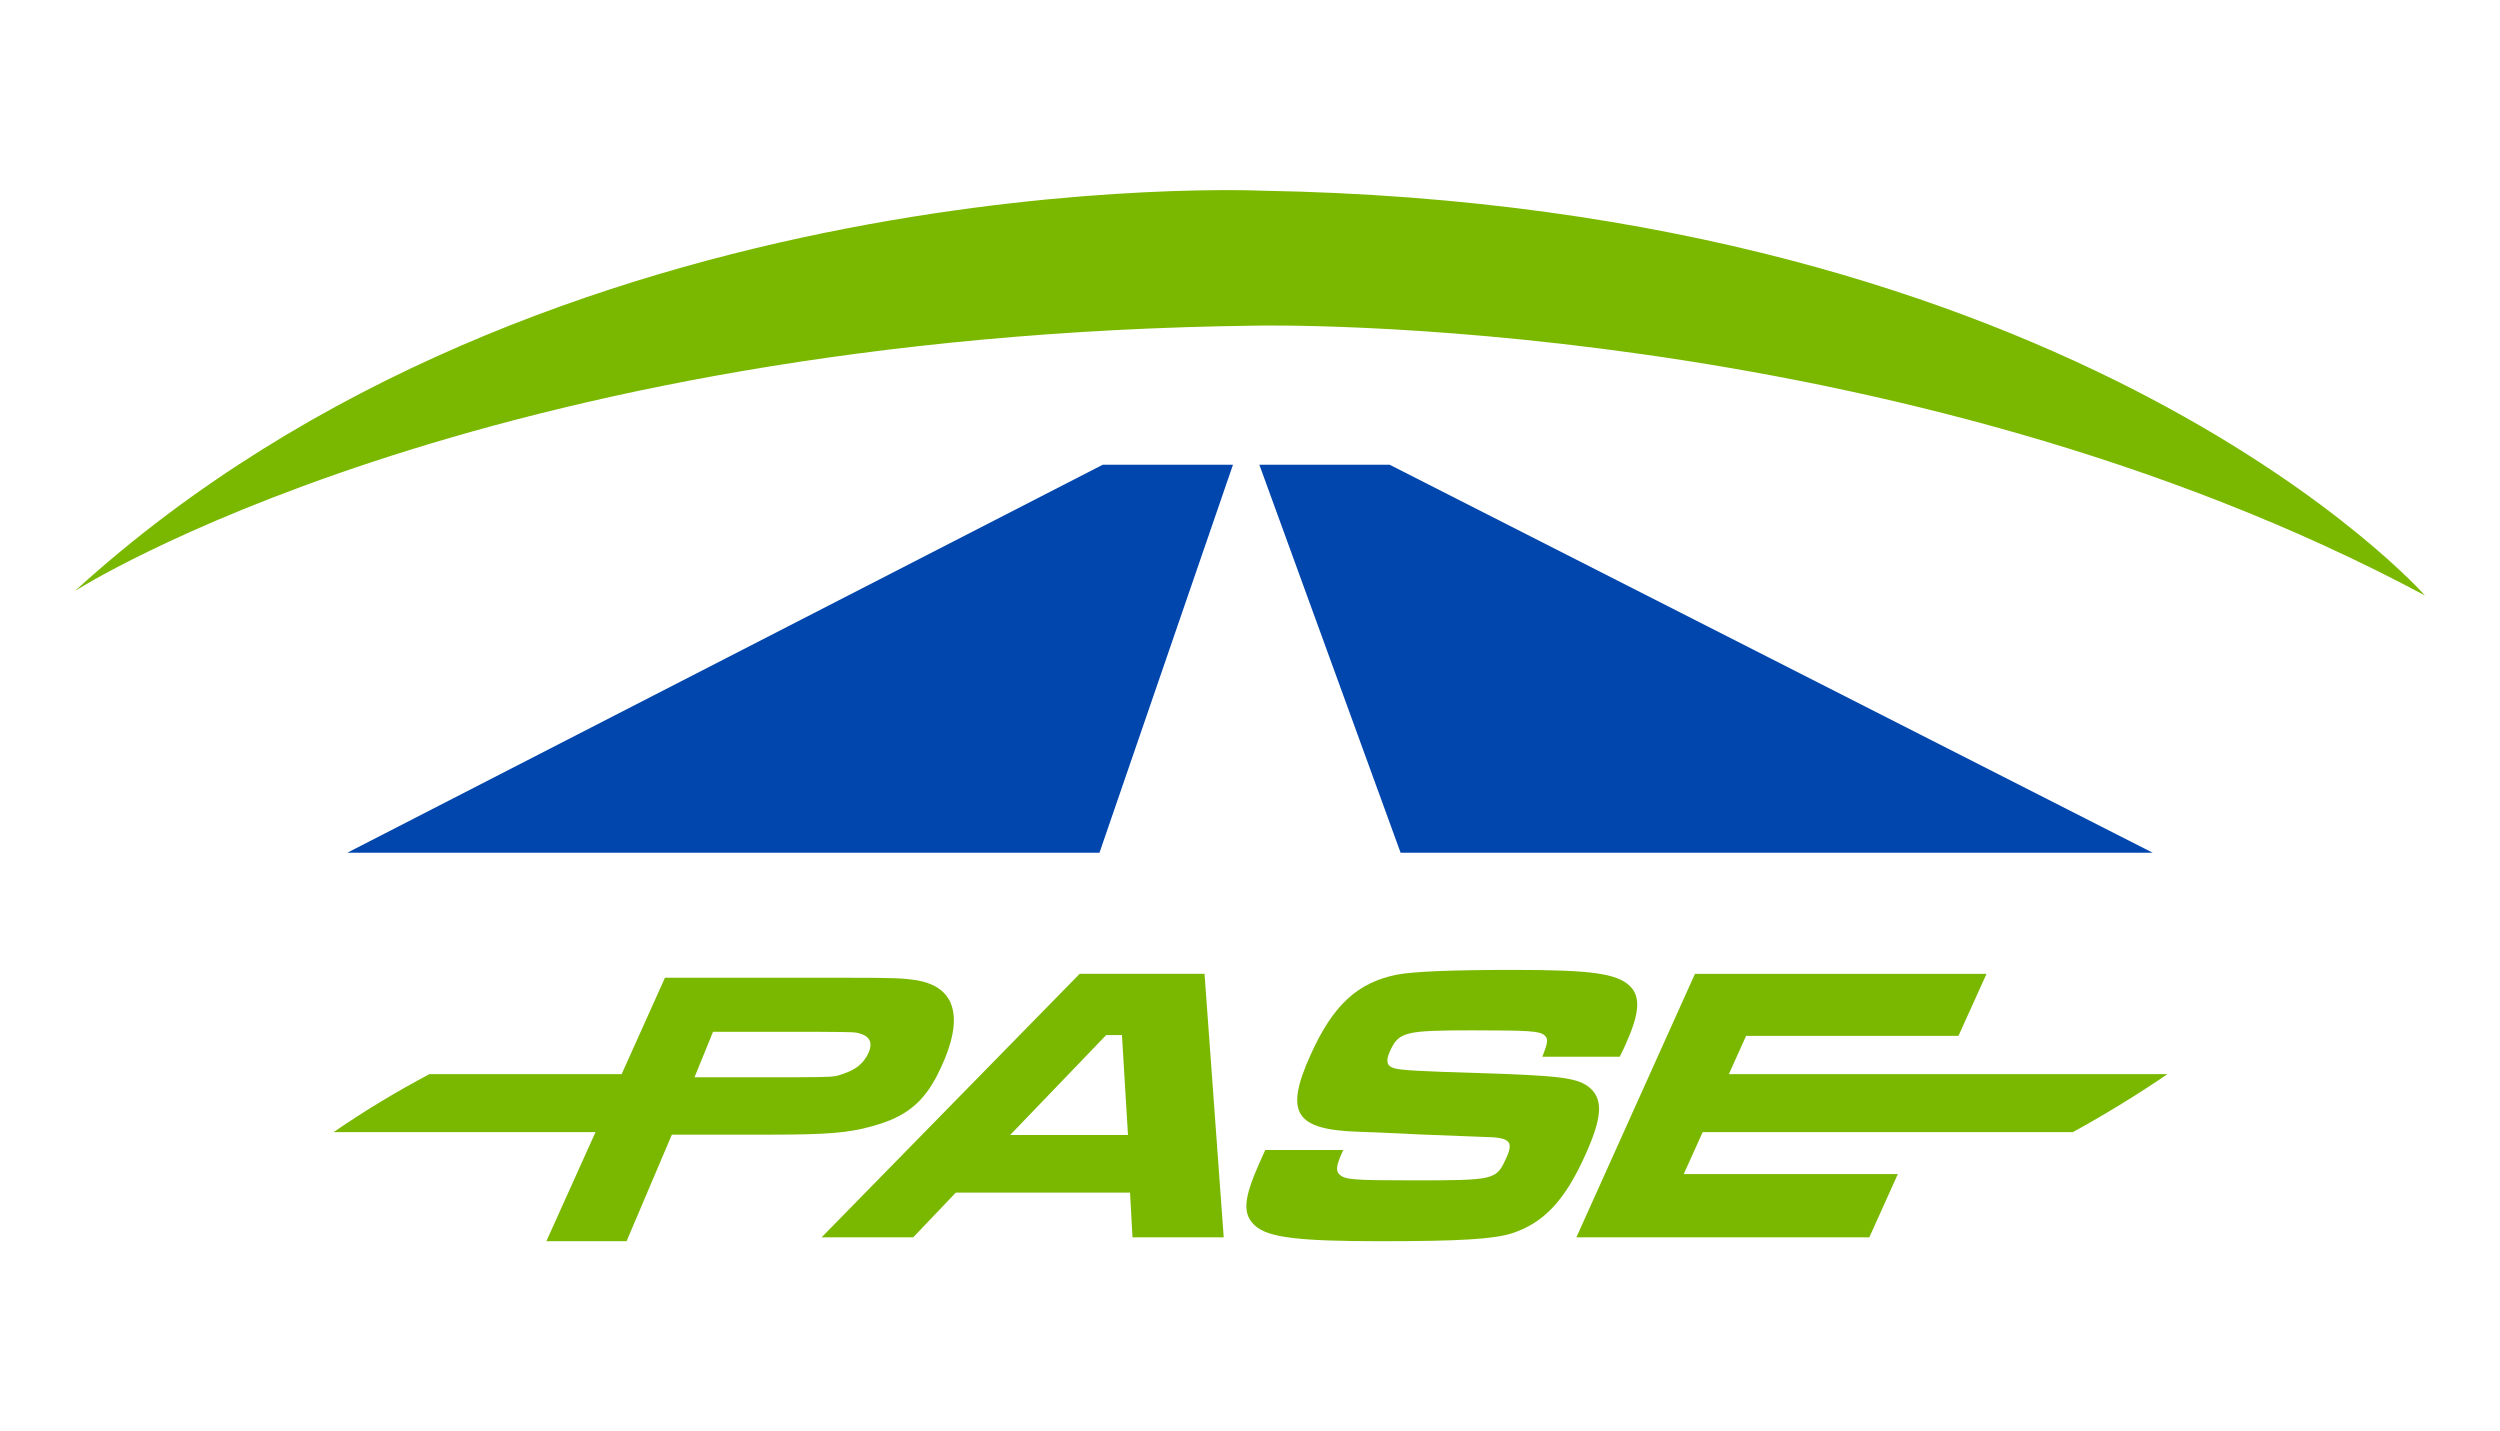 <svg xmlns="http://www.w3.org/2000/svg" version="1.1" xmlns:xlink="http://www.w3.org/1999/xlink" xmlns:svgjs="http://svgjs.com/svgjs" width="309.292px" height="177.08px"><svg version="1.1" id="SvgjsSvg1000" xmlns="http://www.w3.org/2000/svg" xmlns:xlink="http://www.w3.org/1999/xlink" x="0px" y="0px" width="309.292px" height="177.08px" viewBox="0 0 309.292 177.08" enable-background="new 0 0 309.292 177.08" xml:space="preserve">
<g>
	<path fill="#7AB800" d="M300.012,73.672c0,0-42.596-48.357-143.931-50.081c0,0-88.07-4.032-146.803,49.516
		c0,0,49.516-31.671,146.226-32.82C155.504,40.287,234.385,38.562,300.012,73.672"></path>
	<polygon fill="#0046AD" points="42.963,105.501 136.022,105.501 152.539,57.497 136.426,57.497 	"></polygon>
	<polygon fill="#0046AD" points="266.333,105.501 173.28,105.501 155.804,57.497 171.924,57.497 	"></polygon>
	<path fill="#7AB800" d="M139.805,147.546H118.25l-5.268,5.53h-11.334l31.925-32.599h15.447l2.374,32.599h-11.286L139.805,147.546z
		 M138.804,128.053h-1.95l-11.877,12.362h14.572L138.804,128.053z"></path>
	<path fill="#7AB800" d="M166.182,142.272c-0.889,1.952-0.976,2.591-0.422,3.074c0.665,0.585,1.696,0.683,8.67,0.683
		c10.667,0,10.667,0,11.969-2.877c0.871-1.957,0.362-2.442-2.786-2.493l-7.685-0.296l-5.178-0.245l-2.58-0.096
		c-7.959-0.243-9.275-2.298-6.049-9.48c2.795-6.207,5.811-8.984,10.736-9.969c2.085-0.383,6.676-0.58,14.485-0.58
		c9.476,0,12.702,0.438,14.301,1.995c1.352,1.325,1.214,3.366-0.532,7.236c-0.083,0.201-0.398,0.879-0.719,1.51h-9.582
		c0.715-1.806,0.77-2.241,0.229-2.681c-0.609-0.486-1.787-0.582-8.821-0.582c-8.395,0-9.179,0.183-10.255,2.584
		c-0.559,1.217-0.39,1.847,0.527,2.105c0.756,0.241,3.391,0.383,10.187,0.587c10.59,0.337,12.574,0.579,14.095,1.904
		c1.576,1.461,1.416,3.665-0.628,8.206c-2.534,5.669-5.164,8.445-9.1,9.727c-2.305,0.726-6.521,0.974-16.226,0.974
		c-10.118,0-13.89-0.444-15.519-1.901c-1.606-1.423-1.478-3.327,0.534-7.827l0.701-1.558H166.182z"></path>
	<path fill="#7AB800" d="M113.315,121.259c-1.696-0.242-2.557-0.295-8.702-0.295H82.265l-5.357,11.928H53.115
		c-4.135,2.199-8.122,4.604-11.843,7.173h32.401l-6.079,13.493h9.923l5.604-13.184h12.507c7.041,0,9.316-0.277,11.841-0.926
		c3.906-1.01,6.413-2.477,8.401-6.269C119.052,127.031,119.057,122.188,113.315,121.259 M107.316,130.52
		c-0.813,1.524-2.03,1.991-3.171,2.395c-1.008,0.335-1.205,0.335-5.824,0.362H85.922l2.293-5.623h13.112
		c4.339,0.03,4.436,0.03,5.013,0.2C107.47,128.152,108.171,128.93,107.316,130.52"></path>
	<path fill="#7AB800" d="M210.648,140.065h45.792c4.207-2.309,8.16-4.754,11.703-7.173h-54.255l2.135-4.74h26.275l3.469-7.671
		h-36.073l-14.668,32.594h36.242l3.528-7.824h-26.486L210.648,140.065z"></path>
</g>
</svg><style>@media (prefers-color-scheme: light) { :root { filter: none; } }
</style></svg>